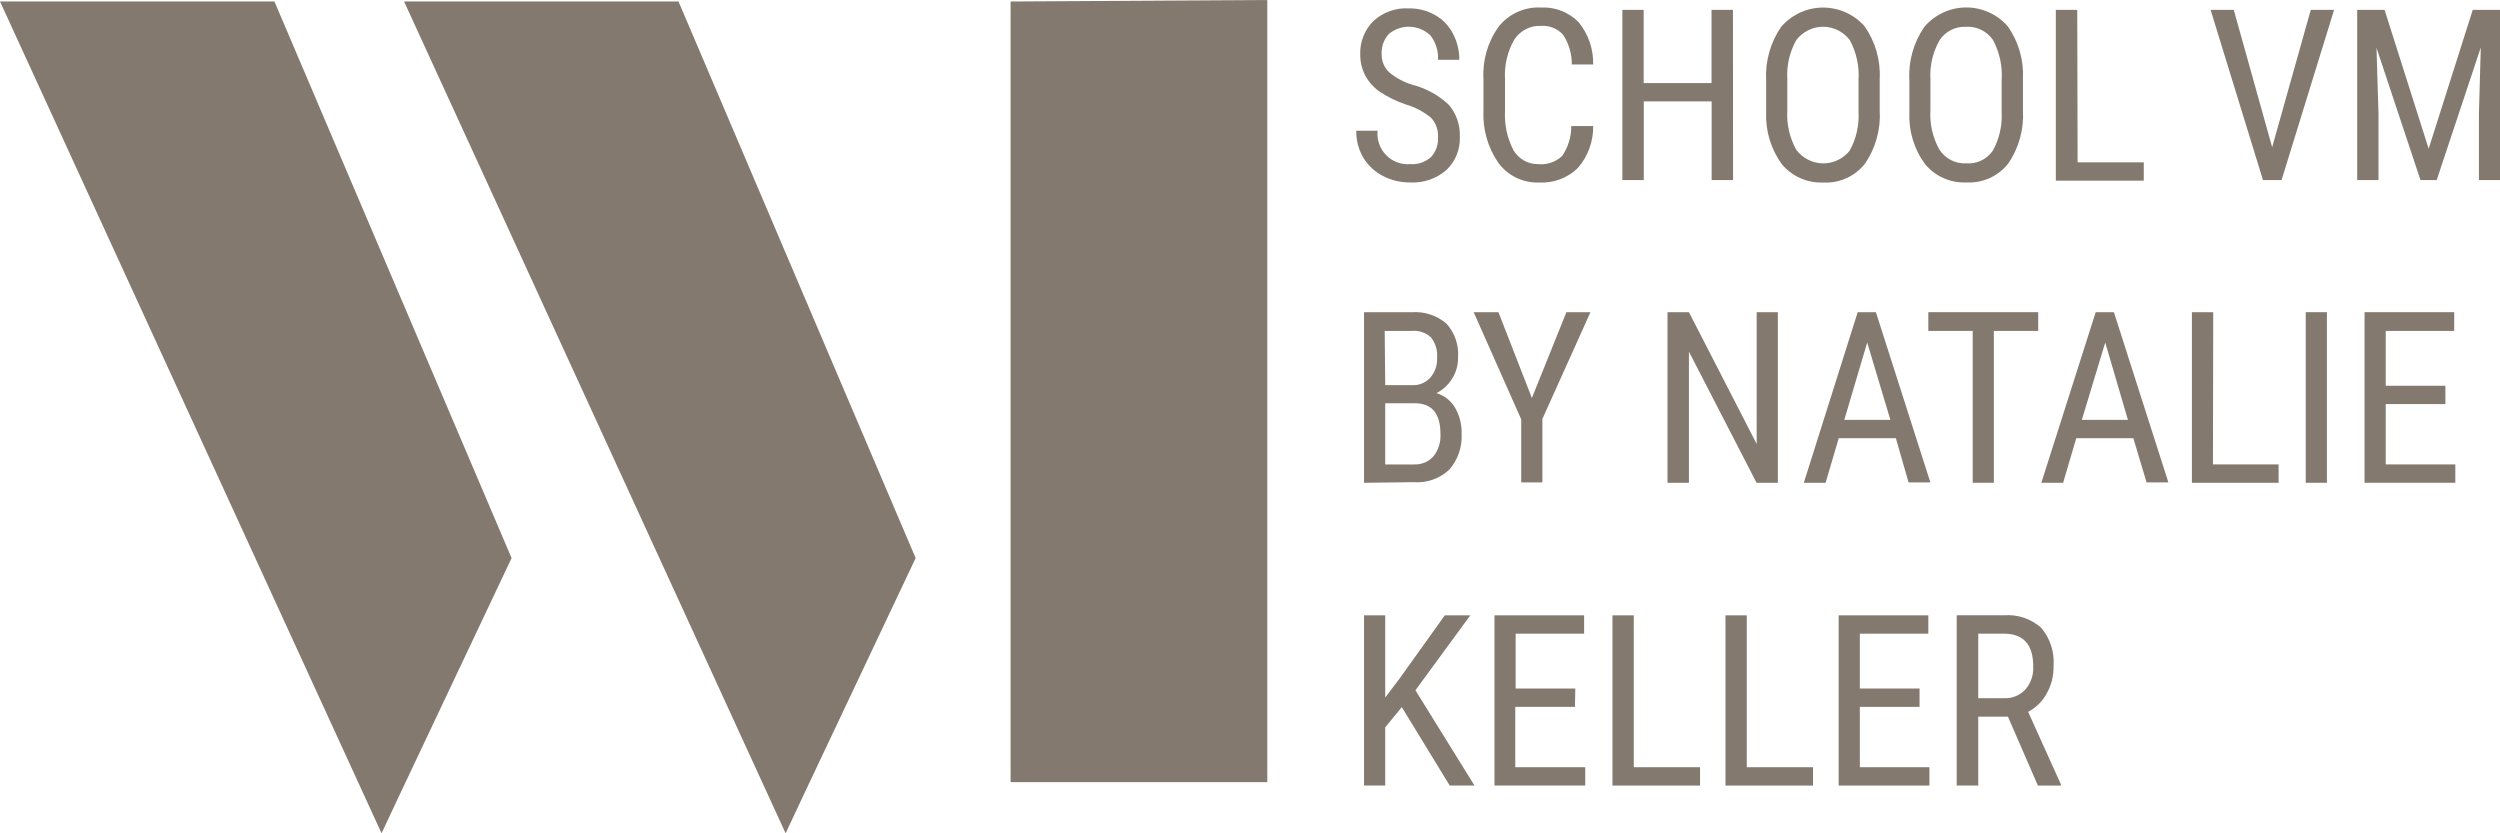 <?xml version="1.0" encoding="UTF-8"?> <svg xmlns="http://www.w3.org/2000/svg" width="93" height="31" viewBox="0 0 93 31" fill="none"> <g clip-path="url(#clip0_3773_218)"> <path d="M25.24 0.055H15.031L29.225 30.999L29.916 29.526L34.062 20.76L25.24 0.055Z" fill="#84796F"></path> <path d="M10.209 0.055H0L14.194 30.999L14.885 29.526L19.031 20.76L10.209 0.055Z" fill="#84796F"></path> <path d="M37.594 0.056V29.095H47.144V0L37.594 0.056Z" fill="#84796F"></path> <path d="M53.494 5.11C53.502 4.978 53.483 4.844 53.439 4.719C53.395 4.594 53.326 4.479 53.236 4.381C52.965 4.158 52.651 3.992 52.315 3.893C51.955 3.772 51.612 3.604 51.297 3.392C51.079 3.234 50.901 3.027 50.776 2.788C50.657 2.549 50.596 2.284 50.601 2.016C50.593 1.786 50.634 1.557 50.72 1.343C50.805 1.13 50.934 0.936 51.098 0.776C51.275 0.615 51.482 0.491 51.706 0.412C51.931 0.332 52.169 0.298 52.407 0.312C52.75 0.306 53.089 0.392 53.388 0.562C53.672 0.722 53.903 0.963 54.051 1.255C54.209 1.553 54.29 1.887 54.286 2.225H53.494C53.513 1.899 53.413 1.577 53.213 1.32C53.007 1.121 52.735 1.005 52.45 0.995C52.164 0.985 51.885 1.08 51.665 1.264C51.572 1.366 51.5 1.486 51.454 1.617C51.408 1.748 51.389 1.887 51.398 2.026C51.396 2.151 51.42 2.276 51.469 2.391C51.519 2.506 51.592 2.61 51.684 2.695C51.942 2.908 52.242 3.066 52.563 3.159C53.066 3.29 53.527 3.548 53.904 3.907C54.181 4.237 54.324 4.66 54.305 5.092C54.315 5.321 54.275 5.55 54.189 5.762C54.104 5.975 53.973 6.166 53.807 6.323C53.434 6.649 52.95 6.815 52.457 6.787C52.105 6.791 51.757 6.708 51.444 6.546C51.144 6.391 50.893 6.157 50.716 5.868C50.538 5.564 50.447 5.217 50.453 4.864H51.246C51.23 5.029 51.25 5.196 51.305 5.353C51.36 5.51 51.448 5.652 51.564 5.77C51.679 5.889 51.819 5.98 51.974 6.038C52.128 6.095 52.293 6.118 52.457 6.105C52.599 6.116 52.742 6.098 52.877 6.052C53.011 6.005 53.135 5.932 53.241 5.835C53.328 5.737 53.395 5.623 53.439 5.498C53.482 5.374 53.501 5.242 53.494 5.11Z" fill="#84796F"></path> <path d="M59.267 4.689C59.275 5.26 59.073 5.814 58.7 6.245C58.509 6.433 58.28 6.578 58.029 6.672C57.779 6.765 57.511 6.805 57.245 6.789C56.955 6.799 56.667 6.738 56.406 6.612C56.144 6.486 55.917 6.298 55.743 6.064C55.345 5.49 55.149 4.798 55.185 4.099V2.951C55.143 2.256 55.34 1.566 55.743 1C55.929 0.762 56.17 0.572 56.444 0.447C56.718 0.322 57.018 0.265 57.318 0.28C57.578 0.266 57.839 0.307 58.082 0.402C58.325 0.496 58.545 0.642 58.728 0.828C59.087 1.271 59.278 1.827 59.267 2.398H58.47C58.475 2.006 58.363 1.62 58.148 1.293C58.043 1.178 57.914 1.089 57.771 1.032C57.627 0.974 57.472 0.951 57.318 0.963C57.125 0.955 56.932 0.997 56.76 1.086C56.587 1.175 56.44 1.307 56.333 1.469C56.074 1.92 55.954 2.437 55.987 2.956V4.117C55.957 4.63 56.067 5.141 56.305 5.595C56.4 5.754 56.536 5.885 56.698 5.975C56.859 6.064 57.042 6.11 57.226 6.106C57.388 6.121 57.55 6.102 57.704 6.049C57.857 5.996 57.997 5.911 58.115 5.799C58.337 5.472 58.454 5.085 58.452 4.689H59.267Z" fill="#84796F"></path> <path d="M64.47 6.699H63.673V3.772H61.149V6.699H60.352V0.367H61.144V3.09H63.669V0.367H64.466L64.47 6.699Z" fill="#84796F"></path> <path d="M69.925 4.094C69.97 4.802 69.777 5.504 69.377 6.087C69.192 6.322 68.954 6.508 68.683 6.63C68.412 6.753 68.116 6.807 67.82 6.789C67.529 6.801 67.24 6.746 66.975 6.628C66.709 6.511 66.473 6.334 66.285 6.11C65.88 5.553 65.674 4.873 65.7 4.182V2.993C65.661 2.285 65.857 1.583 66.258 1C66.45 0.777 66.687 0.597 66.953 0.473C67.219 0.349 67.508 0.284 67.802 0.281C68.095 0.279 68.385 0.339 68.654 0.458C68.922 0.577 69.162 0.752 69.358 0.972C69.761 1.544 69.961 2.237 69.925 2.937V4.094ZM69.137 2.984C69.172 2.464 69.059 1.945 68.81 1.488C68.693 1.335 68.543 1.211 68.37 1.125C68.198 1.04 68.009 0.995 67.817 0.995C67.625 0.995 67.436 1.04 67.264 1.125C67.092 1.211 66.941 1.335 66.824 1.488C66.573 1.931 66.457 2.438 66.488 2.947V4.094C66.456 4.608 66.571 5.121 66.82 5.571C66.935 5.725 67.084 5.851 67.254 5.938C67.424 6.026 67.612 6.073 67.804 6.077C67.995 6.081 68.184 6.04 68.358 5.959C68.531 5.878 68.684 5.758 68.805 5.609C69.05 5.17 69.165 4.671 69.137 4.168V2.984Z" fill="#84796F"></path> <path d="M75.253 4.092C75.298 4.8 75.105 5.502 74.705 6.085C74.52 6.319 74.282 6.504 74.011 6.626C73.74 6.748 73.444 6.803 73.148 6.787C72.858 6.8 72.569 6.746 72.303 6.628C72.037 6.51 71.801 6.333 71.614 6.109C71.204 5.553 70.998 4.872 71.029 4.181V2.991C70.987 2.283 71.184 1.581 71.586 0.998C71.778 0.775 72.014 0.594 72.28 0.47C72.546 0.346 72.835 0.28 73.128 0.277C73.421 0.275 73.711 0.335 73.979 0.455C74.247 0.574 74.487 0.75 74.682 0.971C75.089 1.541 75.29 2.234 75.253 2.936V4.092ZM74.461 2.982C74.497 2.463 74.385 1.944 74.139 1.486C74.028 1.325 73.877 1.195 73.702 1.11C73.527 1.024 73.333 0.986 73.139 0.998C72.946 0.987 72.753 1.027 72.58 1.114C72.407 1.201 72.26 1.333 72.153 1.495C71.9 1.938 71.782 2.445 71.812 2.954V4.092C71.779 4.607 71.896 5.121 72.148 5.57C72.256 5.735 72.406 5.869 72.581 5.958C72.757 6.047 72.952 6.087 73.148 6.076C73.338 6.091 73.527 6.055 73.699 5.974C73.871 5.893 74.019 5.768 74.129 5.611C74.374 5.173 74.489 4.673 74.461 4.171V2.982Z" fill="#84796F"></path> <path d="M77.287 6.039H79.748V6.722H76.477V0.367H77.274L77.287 6.039Z" fill="#84796F"></path> <path d="M84.524 5.477L85.961 0.367H86.828L84.874 6.699H84.183L82.234 0.367H83.096L84.524 5.477Z" fill="#84796F"></path> <path d="M88.706 0.367L90.346 5.533L91.986 0.367H93.004V6.699H92.216V4.232L92.285 1.766L90.645 6.699H90.042L88.406 1.779L88.48 4.232V6.699H87.688V0.367H88.706Z" fill="#84796F"></path> <path d="M50.742 17.96V11.615H52.516C52.984 11.579 53.448 11.73 53.806 12.037C53.961 12.206 54.079 12.406 54.153 12.623C54.228 12.841 54.257 13.072 54.239 13.301C54.245 13.579 54.167 13.852 54.018 14.086C53.877 14.316 53.676 14.503 53.437 14.625C53.724 14.711 53.969 14.901 54.124 15.159C54.296 15.454 54.383 15.792 54.372 16.135C54.4 16.625 54.234 17.105 53.912 17.473C53.735 17.638 53.526 17.765 53.299 17.844C53.071 17.924 52.83 17.956 52.59 17.937L50.742 17.96ZM51.53 14.328H52.544C52.668 14.333 52.791 14.311 52.906 14.263C53.021 14.214 53.123 14.142 53.207 14.049C53.383 13.845 53.474 13.58 53.46 13.31C53.484 13.036 53.401 12.763 53.23 12.548C53.134 12.46 53.021 12.394 52.898 12.353C52.775 12.312 52.645 12.298 52.516 12.311H51.511L51.53 14.328ZM51.53 15.001V17.277H52.613C52.745 17.282 52.877 17.258 52.999 17.207C53.122 17.156 53.232 17.078 53.322 16.98C53.509 16.744 53.603 16.446 53.585 16.144C53.585 15.382 53.267 15.001 52.626 15.001H51.53Z" fill="#84796F"></path> <path d="M56.986 14.805L58.271 11.613H59.165L57.377 15.585V17.945H56.589V15.599L54.82 11.613H55.742L56.986 14.805Z" fill="#84796F"></path> <path d="M66.136 17.959H65.344L62.828 13.081V17.959H62.031V11.613H62.828L65.348 16.514V11.613H66.136V17.959Z" fill="#84796F"></path> <path d="M70.525 16.301H68.401L67.912 17.959H67.102L69.106 11.613H69.783L71.81 17.945H70.999L70.525 16.301ZM68.608 15.618H70.322L69.46 12.742L68.608 15.618Z" fill="#84796F"></path> <path d="M75.821 12.31H74.171V17.959H73.384V12.31H71.734V11.613H75.821V12.31Z" fill="#84796F"></path> <path d="M79.36 16.301H77.237L76.748 17.959H75.938L77.96 11.613H78.637L80.664 17.945H79.853L79.36 16.301ZM77.444 15.618H79.158L78.315 12.742L77.444 15.618Z" fill="#84796F"></path> <path d="M82.322 17.276H84.764V17.959H81.539V11.613H82.332L82.322 17.276Z" fill="#84796F"></path> <path d="M86.561 17.959H85.773V11.613H86.561V17.959Z" fill="#84796F"></path> <path d="M90.969 15.032H88.749V17.276H91.338V17.959H87.961V11.613H91.296V12.31H88.749V14.35H90.969V15.032Z" fill="#84796F"></path> <path d="M52.147 26.305L51.53 27.058V29.223H50.742V22.891H51.53V25.947L52.055 25.255L53.746 22.891H54.695L52.654 25.678L54.852 29.223H53.93L52.147 26.305Z" fill="#84796F"></path> <path d="M58.588 26.296H56.368V28.54H58.971V29.223H55.594V22.891H58.929V23.573H56.382V25.613H58.602L58.588 26.296Z" fill="#84796F"></path> <path d="M60.777 28.54H63.242V29.223H59.984V22.891H60.777V28.54Z" fill="#84796F"></path> <path d="M64.98 28.54H67.445V29.223H64.188V22.891H64.98V28.54Z" fill="#84796F"></path> <path d="M71.407 26.296H69.186V28.54H71.775V29.223H68.398V22.891H71.734V23.573H69.186V25.613H71.407V26.296Z" fill="#84796F"></path> <path d="M74.696 26.661H73.591V29.221H72.789V22.889H74.549C74.798 22.869 75.049 22.9 75.287 22.979C75.524 23.059 75.743 23.186 75.931 23.353C76.097 23.548 76.223 23.773 76.302 24.017C76.382 24.262 76.412 24.519 76.392 24.775C76.401 25.132 76.313 25.486 76.138 25.797C75.981 26.089 75.74 26.327 75.447 26.48L76.663 29.174V29.225H75.811L74.696 26.661ZM73.591 25.973H74.549C74.696 25.98 74.843 25.955 74.98 25.9C75.116 25.844 75.24 25.76 75.341 25.653C75.548 25.415 75.653 25.105 75.636 24.789C75.636 23.976 75.272 23.572 74.54 23.572H73.591V25.973Z" fill="#84796F"></path> </g> <defs> <clipPath id="clip0_3773_218"> <rect width="93" height="31" fill="white"></rect> </clipPath> </defs> </svg> 